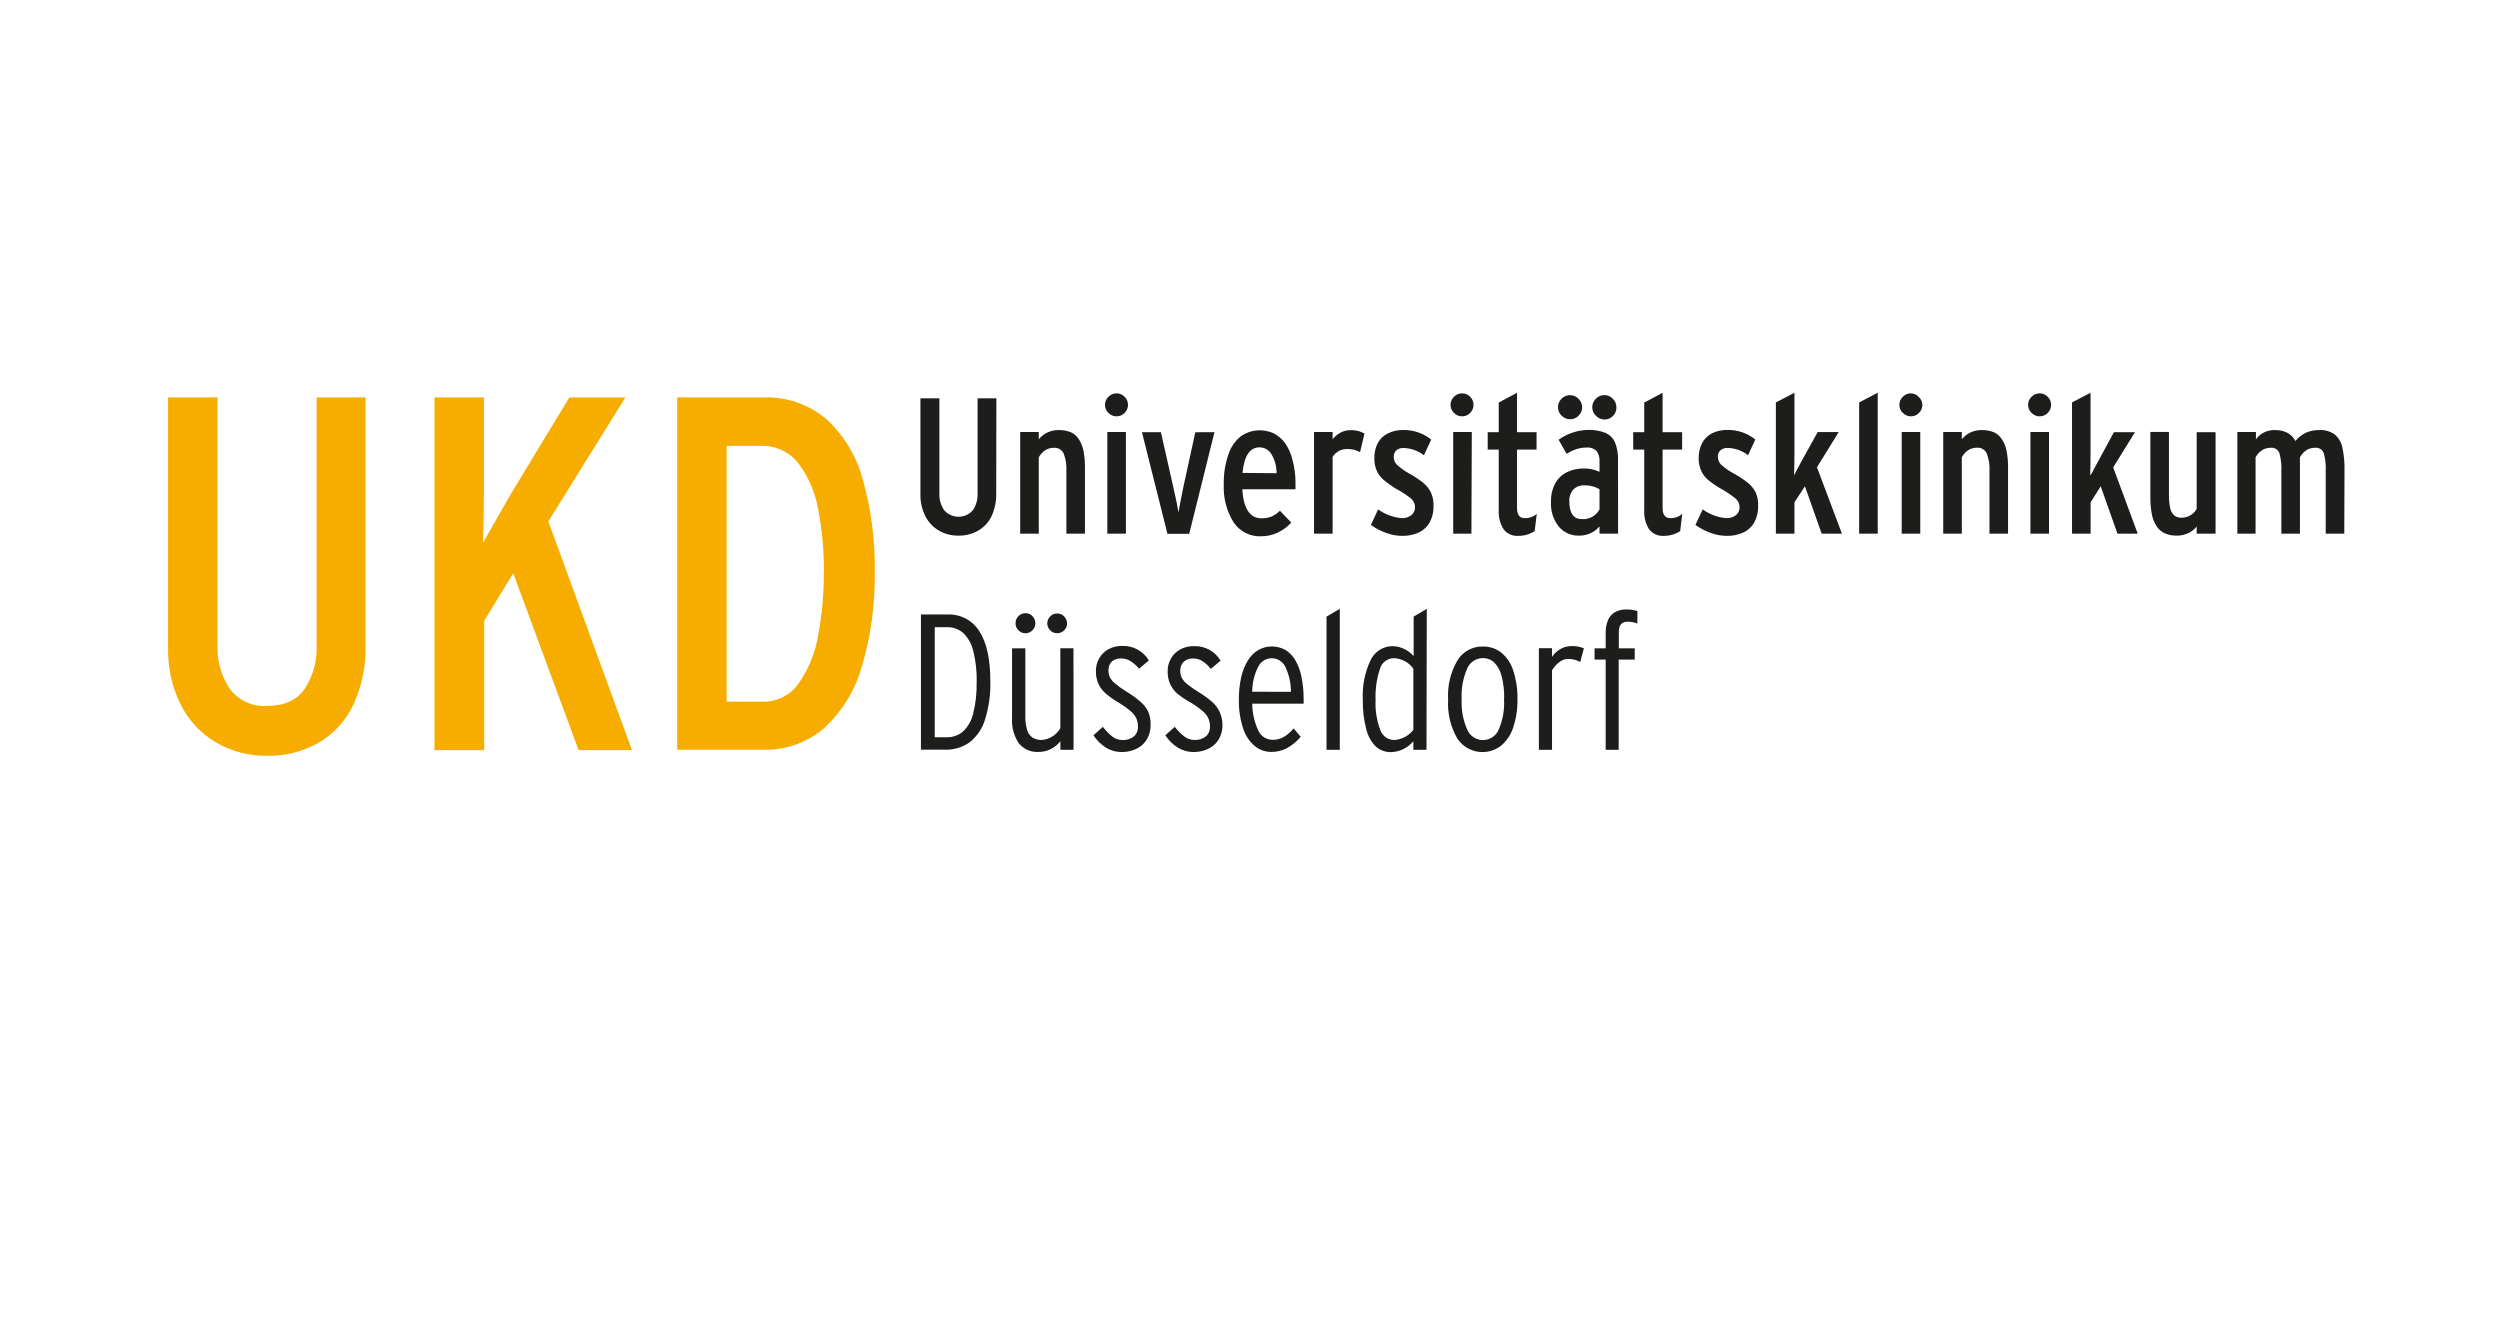 <?xml version="1.0" encoding="UTF-8"?>
<svg id="edum" xmlns="http://www.w3.org/2000/svg" viewBox="0 0 1190 636">
  <defs>
    <style>
      .cls-1 {
        fill: #f7ac00;
      }

      .cls-2 {
        fill: #1d1d1b;
      }
    </style>
  </defs>
  <g id="Ebene_2" data-name="Ebene 2">
    <g id="ukd-logo">
      <path class="cls-1" d="m174.014,307.185c.228,9.615-1.709,19.159-5.668,27.925-3.496,7.595-9.206,13.956-16.382,18.248-7.553,4.367-16.16,6.579-24.883,6.394-8.568.13-17.008-2.093-24.4-6.428-7.198-4.276-13.006-10.541-16.727-18.04-4.082-8.292-6.12-17.44-5.944-26.68v-119.44h23.536v118.507c-.222,7.127,1.783,14.146,5.737,20.079,4.105,5.646,10.836,8.77,17.799,8.26,8.341,0,14.366-2.776,18.075-8.329,3.805-5.878,5.744-12.769,5.564-19.768v-118.749h23.294v118.023Z"/>
      <path class="cls-1" d="m300.816,357.055h-25.402l-31.104-84.189-13.824,22.602v61.586h-23.674v-167.894h23.536v42.509c0,10.852-.161,19.791-.484,26.819,7.811-13.824,12.303-21.704,13.478-23.639l27.648-45.654h26.68l-36.668,58.994,39.813,108.865Z"/>
      <path class="cls-1" d="m416.385,272.417c.235,14.985-1.78,29.92-5.979,44.306-3.112,11.421-9.362,21.741-18.04,29.791-8.088,6.976-18.493,10.674-29.169,10.368h-40.85v-167.721h40.885c10.903-.407,21.572,3.224,29.964,10.195,8.47,7.748,14.539,17.764,17.487,28.858,4.051,14.376,5.972,29.269,5.702,44.203Zm-24.192,0c.071-9.971-.832-19.926-2.696-29.722-1.327-7.978-4.538-15.525-9.366-22.015-4.192-5.502-10.781-8.643-17.695-8.433h-16.554v121.756h17.28c6.814.133,13.235-3.181,17.073-8.813,4.699-6.774,7.838-14.505,9.193-22.637,1.863-9.936,2.766-20.028,2.696-30.137h.069Z"/>
      <path class="cls-2" d="m474.204,234.885c.086,3.689-.658,7.351-2.177,10.714-1.359,2.881-3.549,5.289-6.29,6.912-2.896,1.673-6.195,2.522-9.539,2.454-3.287.053-6.526-.796-9.366-2.454-2.764-1.636-4.997-4.036-6.428-6.912-1.585-3.221-2.368-6.779-2.281-10.368v-45.619h9.02v45.447c-.082,2.736.691,5.43,2.212,7.707,3.23,3.817,8.944,4.293,12.761,1.063.383-.324.739-.68,1.063-1.063,1.465-2.26,2.212-4.911,2.143-7.603v-45.55h8.951l-.069,45.274Z"/>
      <path class="cls-2" d="m516.437,254.031h-8.847v-29.722c.193-2.933-.268-5.872-1.348-8.605-.888-1.69-2.692-2.694-4.597-2.557-1.398-.012-2.772.359-3.974,1.071-1.34.869-2.444,2.056-3.214,3.456v36.357h-8.847v-48.384h8.847v3.456c1.072-1.342,2.43-2.429,3.974-3.18,1.689-.823,3.548-1.237,5.426-1.21,2.035-.068,4.061.297,5.944,1.071,1.592.748,2.926,1.951,3.836,3.456,1.02,1.644,1.734,3.459,2.108,5.357.504,2.7.736,5.444.691,8.191v31.242Z"/>
      <path class="cls-2" d="m536.931,192.756c.005,1.437-.583,2.812-1.624,3.802-.99,1.042-2.365,1.629-3.802,1.624-1.457.008-2.855-.579-3.871-1.624-1.061-.979-1.663-2.358-1.659-3.802-.021-1.477.581-2.895,1.659-3.905,1.016-1.045,2.413-1.632,3.871-1.624,1.437-.005,2.812.583,3.802,1.624,1.058,1.021,1.646,2.435,1.624,3.905Zm-1.002,61.275h-8.847v-48.384h8.847v48.384Z"/>
      <path class="cls-2" d="m578.092,205.716l-12.027,48.384h-10.368l-12.131-48.384h9.02l5.875,26.024c1.198,5.207,2.028,9.262,2.488,12.165.207-1.382,1.002-5.495,2.385-12.338l5.633-25.816,9.124-.035Z"/>
      <path class="cls-2" d="m616.662,229.735v3.145h-25.333c.576,9.216,3.617,13.824,9.124,13.824,1.615.048,3.224-.222,4.735-.795,1.501-.689,2.87-1.637,4.044-2.799l5.426,5.633c-1.798,1.985-3.971,3.594-6.394,4.735-2.492,1.193-5.221,1.808-7.983,1.797-5.25.22-10.232-2.324-13.133-6.705-3.354-5.462-4.969-11.813-4.631-18.213-.101-4.698.624-9.377,2.143-13.824,1.055-3.476,3.125-6.557,5.944-8.847,4.631-3.278,10.674-3.794,15.794-1.348,2.127,1.114,3.962,2.712,5.357,4.666,1.631,2.389,2.803,5.061,3.456,7.88.955,3.538,1.443,7.187,1.451,10.852Zm-9.02-4.493c.037-3.104-.763-6.16-2.316-8.847-1.154-2.13-3.383-3.457-5.806-3.456-4.608,0-7.304,4.055-8.087,12.165l16.209.138Z"/>
      <path class="cls-2" d="m649.494,206.373l-2.108,8.847c-1.879-1.04-4.005-1.554-6.152-1.486-2.808-.053-5.435,1.379-6.912,3.767v36.53h-8.847v-48.384h8.847v3.456c1.017-1.314,2.301-2.398,3.767-3.18,1.489-.79,3.153-1.194,4.838-1.175,2.296-.072,4.568.49,6.566,1.624Z"/>
      <path class="cls-2" d="m682.361,240.795c.083,2.689-.524,5.354-1.763,7.741-1.157,2.116-2.945,3.819-5.115,4.873-2.543,1.172-5.323,1.74-8.122,1.659-2.572-.021-5.122-.489-7.534-1.382-2.591-.932-5.045-2.21-7.292-3.802l3.456-7.396c3.302,2.369,7.183,3.801,11.232,4.147,1.668.092,3.314-.424,4.631-1.452,1.121-.938,1.746-2.341,1.693-3.802,0-1.574-.696-3.067-1.901-4.078-2.366-1.866-4.9-3.509-7.569-4.908-1.927-1.172-3.753-2.501-5.461-3.974-1.371-1.172-2.478-2.621-3.249-4.251-.841-1.927-1.242-4.016-1.175-6.117-.059-2.482.499-4.941,1.624-7.154,1.088-1.991,2.766-3.597,4.804-4.597,2.319-1.14,4.882-1.698,7.465-1.624,4.784-.044,9.436,1.568,13.167,4.562l-3.456,7.465c-2.797-2.161-6.212-3.372-9.746-3.456-1.26-.067-2.498.354-3.456,1.175-.798.806-1.223,1.908-1.175,3.041-.015,1.391.519,2.732,1.486,3.733,1.851,1.674,3.893,3.124,6.083,4.32,2.243,1.241,4.382,2.662,6.394,4.251,1.541,1.243,2.801,2.797,3.698,4.562.924,2.025,1.362,4.238,1.279,6.463Z"/>
      <path class="cls-2" d="m701.403,192.756c.005,1.437-.583,2.812-1.624,3.802-.99,1.042-2.365,1.629-3.802,1.624-1.457.008-2.855-.579-3.871-1.624-1.061-.979-1.663-2.358-1.659-3.802-.021-1.477.581-2.895,1.659-3.905,1.016-1.045,2.413-1.632,3.871-1.624,1.437-.005,2.812.583,3.802,1.624,1.058,1.021,1.646,2.435,1.624,3.905Zm-1.002,61.275h-8.675v-48.384h8.847l-.173,48.384Z"/>
      <path class="cls-2" d="m731.505,244.596l-1.002,8.225c-2.355,1.521-5.111,2.303-7.914,2.246-2.691.164-5.286-1.029-6.912-3.18-1.684-2.745-2.481-5.944-2.281-9.158v-28.72h-5.253v-8.294h5.253v-14.101l8.709-4.666v18.766h9.297v8.294h-9.297v27.856c0,3.18,1.233,4.769,3.698,4.769,2.091.07,4.13-.659,5.702-2.039Z"/>
      <path class="cls-2" d="m770.213,254.031h-8.847v-3.456c-2.481,2.896-6.142,4.51-9.953,4.389-3.595.065-7.031-1.481-9.366-4.216-2.708-3.374-4.053-7.641-3.767-11.958-.088-3.001.59-5.974,1.97-8.64,1.249-2.311,3.18-4.182,5.53-5.357,2.562-1.239,5.38-1.855,8.225-1.797,2.543-.041,5.062.503,7.361,1.59v-4.7c.159-1.847-.33-3.692-1.382-5.219-1.31-1.226-3.09-1.819-4.873-1.624-1.584-.007-3.159.238-4.666.726-1.67.565-3.27,1.318-4.769,2.246l-3.767-6.705c4.035-2.907,8.852-4.533,13.824-4.666,2.876-.122,5.746.349,8.433,1.382,2.034.884,3.663,2.5,4.562,4.527,1.079,2.712,1.574,5.62,1.452,8.536l.034,34.94Zm-17.107-60.169c.015,1.513-.598,2.965-1.693,4.009-1.044,1.096-2.496,1.709-4.009,1.693-1.533.014-3.006-.598-4.078-1.693-1.112-1.035-1.739-2.49-1.728-4.009-.018-1.534.594-3.008,1.693-4.078,1.068-1.103,2.543-1.716,4.078-1.693,1.519-.011,2.974.616,4.009,1.728,1.1,1.058,1.724,2.517,1.728,4.044Zm8.26,48.384v-9.4c-2.205-1.266-4.716-1.9-7.258-1.832-1.893-.095-3.743.593-5.115,1.901-1.439,1.603-2.151,3.729-1.97,5.875,0,5.553,2.016,8.329,6.048,8.329,3.429.197,6.663-1.608,8.294-4.631v-.242Zm8.053-48.384c.073,1.557-.532,3.07-1.659,4.147-1.032,1.071-2.452,1.682-3.94,1.693-1.521.005-2.98-.606-4.044-1.693-1.203-1.04-1.886-2.557-1.866-4.147-.013-1.54.612-3.016,1.728-4.078,1.062-1.116,2.538-1.741,4.078-1.728,1.506.003,2.945.628,3.974,1.728,1.116,1.062,1.741,2.538,1.728,4.078Z"/>
      <path class="cls-2" d="m800.764,244.596l-1.002,8.225c-2.355,1.521-5.111,2.303-7.914,2.246-2.691.164-5.286-1.029-6.912-3.18-1.684-2.745-2.481-5.944-2.281-9.158v-28.72h-5.253v-8.294h5.253v-14.101l8.744-4.666v18.766h9.297v8.294h-9.297v27.856c0,3.18,1.233,4.769,3.698,4.769,2.079.061,4.104-.667,5.668-2.039Z"/>
      <path class="cls-2" d="m836.879,240.795c.083,2.689-.524,5.354-1.763,7.741-1.167,2.121-2.967,3.825-5.149,4.873-2.543,1.172-5.323,1.74-8.122,1.659-2.572-.021-5.122-.489-7.534-1.382-2.591-.932-5.045-2.21-7.292-3.802l3.456-7.396c3.302,2.369,7.183,3.801,11.232,4.147,1.668.092,3.314-.424,4.631-1.452,1.121-.938,1.746-2.341,1.693-3.802,0-1.574-.696-3.067-1.901-4.078-2.311-1.857-4.787-3.499-7.396-4.908-2.01-1.161-3.918-2.49-5.702-3.974-1.371-1.172-2.478-2.621-3.249-4.251-.852-1.924-1.266-4.014-1.21-6.117-.06-2.482.498-4.941,1.624-7.154,1.054-1.99,2.695-3.607,4.7-4.631,2.319-1.14,4.882-1.698,7.465-1.624,4.784-.044,9.436,1.568,13.167,4.562l-3.456,7.465c-2.797-2.161-6.212-3.372-9.746-3.456-1.26-.067-2.498.354-3.456,1.175-.798.806-1.223,1.908-1.175,3.041-.006,1.396.541,2.738,1.521,3.733,1.942,1.731,4.09,3.216,6.394,4.424,2.243,1.241,4.382,2.662,6.394,4.251,1.541,1.243,2.801,2.797,3.698,4.562.878,2.012,1.28,4.2,1.175,6.394Z"/>
      <path class="cls-2" d="m876.762,254.031h-9.642l-7.983-22.568-4.977,7.638v14.93h-8.847v-62.485l8.847-4.597v28.961c0,3.709-.058,7.165-.173,10.368l.795-1.555,1.002-1.935,1.244-2.316.899-1.659,7.292-13.167h10.022l-10.368,16.762,11.889,31.623Z"/>
      <path class="cls-2" d="m893.8,254.031h-8.847v-62.485l8.847-4.597v67.081Z"/>
      <path class="cls-2" d="m915.054,192.756c.005,1.437-.583,2.812-1.624,3.802-.99,1.042-2.365,1.629-3.802,1.624-1.457.008-2.855-.579-3.871-1.624-1.061-.979-1.663-2.358-1.659-3.802-.021-1.477.581-2.895,1.659-3.905.973-1.003,2.301-1.586,3.698-1.624,1.437-.005,2.812.583,3.802,1.624,1.122.991,1.774,2.409,1.797,3.905Zm-1.002,61.275h-8.847v-48.384h8.847v48.384Z"/>
      <path class="cls-2" d="m955.836,254.031h-8.847v-29.722c.193-2.933-.268-5.872-1.348-8.605-.876-1.722-2.705-2.746-4.631-2.592-1.398-.012-2.772.359-3.974,1.071-1.341.868-2.446,2.056-3.214,3.456v36.392h-8.847v-48.384h8.847v3.456c1.072-1.342,2.43-2.429,3.974-3.18,1.689-.823,3.548-1.237,5.426-1.21,2.035-.068,4.061.297,5.944,1.071,1.592.748,2.926,1.951,3.836,3.456,1.032,1.642,1.757,3.457,2.143,5.357.503,2.7.734,5.444.691,8.191v31.242Z"/>
      <path class="cls-2" d="m976.33,192.756c.005,1.437-.583,2.812-1.624,3.802-.99,1.042-2.365,1.629-3.802,1.624-1.457.008-2.855-.579-3.871-1.624-1.061-.979-1.663-2.358-1.659-3.802-.021-1.477.581-2.895,1.659-3.905,1.016-1.045,2.413-1.632,3.871-1.624,1.437-.005,2.812.583,3.802,1.624,1.058,1.021,1.646,2.435,1.624,3.905Zm-1.002,61.275h-8.847v-48.384h8.847v48.384Z"/>
      <path class="cls-2" d="m1017.56,254.031h-9.642l-7.983-22.568-4.804,7.638v14.93h-8.847v-62.485l8.813-4.597v28.961c0,3.709-.058,7.165-.173,10.368l.933-1.313,1.002-1.935,1.244-2.316.899-1.659,7.223-13.34h10.022l-10.368,16.762,11.681,31.553Z"/>
      <path class="cls-2" d="m1054.609,254.031h-8.986v-3.456c-1.03,1.347-2.369,2.426-3.905,3.145-1.72.842-3.614,1.268-5.53,1.244-1.981.049-3.949-.328-5.772-1.106-1.614-.755-2.981-1.954-3.94-3.456-1.11-1.734-1.862-3.673-2.212-5.702-.486-2.633-.718-5.306-.691-7.983v-31.104h8.847v29.722c-.051,2.192.146,4.384.588,6.532.264,1.32.928,2.526,1.901,3.456.981.773,2.208,1.166,3.456,1.106,3.001.035,5.783-1.568,7.258-4.182v-36.53h8.986v48.315Z"/>
      <path class="cls-2" d="m1115.884,254.031h-8.847v-29.722c.16-2.948-.167-5.902-.968-8.744-.671-1.639-2.354-2.629-4.113-2.419-1.398-.013-2.773.357-3.974,1.071-1.341.868-2.446,2.056-3.214,3.456v36.357h-8.847v-29.722c.16-2.948-.167-5.902-.968-8.744-.671-1.639-2.354-2.629-4.113-2.419-1.398-.013-2.773.357-3.974,1.071-1.341.868-2.446,2.056-3.214,3.456v36.357h-8.675v-48.384h8.847v3.456c2.094-2.867,5.472-4.511,9.02-4.389,2.045-.071,4.076.369,5.91,1.279,1.642.898,2.987,2.255,3.871,3.905,1.406-1.708,3.177-3.078,5.184-4.009,1.948-.811,4.042-1.211,6.152-1.175,2.618-.16,5.212.571,7.361,2.074,1.861,1.589,3.138,3.754,3.629,6.152.773,3.552,1.121,7.183,1.037,10.817l-.104,30.275Z"/>
      <path class="cls-2" d="m471.405,324.258c.158,6.205-.706,12.393-2.557,18.317-1.284,4.286-3.868,8.066-7.396,10.817-3.388,2.365-7.448,3.576-11.578,3.456h-11.509v-64.351h12.545c6.189-.306,12.055,2.779,15.31,8.053,3.456,5.345,5.184,13.248,5.184,23.708Zm-6.497.276c.101-4.875-.433-9.743-1.59-14.481-.713-3.286-2.357-6.297-4.735-8.675-2.17-1.913-4.988-2.926-7.88-2.834h-5.772v52.393h5.702c2.794.065,5.519-.88,7.672-2.661,2.454-2.318,4.162-5.313,4.908-8.606,1.24-4.947,1.798-10.04,1.659-15.137h.035Z"/>
      <path class="cls-2" d="m511.011,356.917h-6.255v-4.078c-1.218,1.515-2.736,2.762-4.458,3.663-1.832.961-3.876,1.448-5.944,1.417-3.613.224-7.113-1.307-9.4-4.113-2.379-3.566-3.509-7.82-3.214-12.096v-33.109h6.325v32.383c-.062,2.173.218,4.342.829,6.428.409,1.478,1.311,2.771,2.557,3.663,1.33.809,2.869,1.206,4.424,1.14,3.715-.252,7.047-2.374,8.847-5.633v-38.016h6.255l.035,48.35Zm-18.179-60.169c-.006,1.225-.504,2.395-1.382,3.249-.822.906-1.99,1.421-3.214,1.417-1.297.056-2.555-.447-3.456-1.382-.894-.857-1.394-2.045-1.382-3.283-.047-1.295.455-2.55,1.382-3.456.889-.955,2.152-1.473,3.456-1.417,1.242-.01,2.427.52,3.249,1.452.899.908,1.386,2.145,1.348,3.421Zm15.103,0c.011,1.238-.489,2.426-1.382,3.283-.901.935-2.159,1.438-3.456,1.382-1.224.004-2.392-.511-3.214-1.417-.881-.851-1.38-2.023-1.382-3.249,0-1.229.484-2.409,1.348-3.283.821-.932,2.007-1.461,3.249-1.452,1.303-.052,2.564.465,3.456,1.417.879.878,1.366,2.075,1.348,3.318h.035Z"/>
      <path class="cls-2" d="m547.679,345.236c.018,1.818-.347,3.62-1.071,5.288-.655,1.557-1.646,2.95-2.903,4.078-1.286,1.108-2.778,1.954-4.389,2.488-1.679.576-3.443.868-5.219.864-2.717.045-5.391-.686-7.707-2.108-2.362-1.505-4.377-3.496-5.91-5.841l4.493-4.044c1.309,1.781,2.855,3.374,4.597,4.735,1.357,1.014,3.006,1.56,4.7,1.555,1.956.124,3.888-.479,5.426-1.693,1.321-1.153,2.046-2.845,1.97-4.597.035-1.338-.212-2.669-.726-3.905-.622-1.324-1.517-2.502-2.627-3.456-1.78-1.505-3.675-2.869-5.668-4.078-2.27-1.277-4.411-2.77-6.394-4.458-1.469-1.293-2.647-2.883-3.456-4.666-.798-1.878-1.186-3.904-1.14-5.944-.033-2.156.516-4.281,1.59-6.152,1.041-1.805,2.56-3.288,4.389-4.285,2.009-1.068,4.257-1.604,6.532-1.555,5.177-.201,10.046,2.453,12.684,6.912l-4.666,3.94c-1.091-1.367-2.398-2.546-3.871-3.491-1.36-.937-2.98-1.42-4.631-1.382-1.586-.117-3.157.378-4.389,1.382-1.13,1.104-1.734,2.638-1.659,4.216-.041,1.194.208,2.38.726,3.456.647,1.151,1.516,2.161,2.557,2.972,1.682,1.365,3.448,2.623,5.288,3.767,2.304,1.354,4.478,2.916,6.497,4.666,1.62,1.333,2.939,2.994,3.871,4.873.827,2.05,1.204,4.254,1.106,6.463Z"/>
      <path class="cls-2" d="m581.894,345.236c.02,1.818-.345,3.62-1.071,5.288-.655,1.557-1.646,2.95-2.903,4.078-1.286,1.109-2.777,1.954-4.389,2.488-1.679.576-3.443.868-5.219.864-2.717.045-5.391-.686-7.707-2.108-2.363-1.505-4.378-3.496-5.91-5.841l4.493-4.044c1.332,1.773,2.902,3.355,4.666,4.7,1.357,1.014,3.006,1.56,4.7,1.555,1.956.124,3.888-.479,5.426-1.693,1.321-1.153,2.046-2.845,1.97-4.597.036-1.338-.211-2.669-.726-3.905-.622-1.324-1.517-2.502-2.627-3.456-1.78-1.505-3.675-2.869-5.668-4.078-2.312-1.226-4.499-2.673-6.532-4.32-1.469-1.293-2.647-2.883-3.456-4.666-.797-1.878-1.185-3.905-1.14-5.944-.033-2.156.516-4.281,1.59-6.152,1.041-1.805,2.56-3.288,4.389-4.285,2.009-1.068,4.257-1.604,6.532-1.555,5.177-.201,10.046,2.453,12.684,6.912l-4.666,3.94c-1.051-1.396-2.323-2.61-3.767-3.594-1.36-.937-2.98-1.42-4.631-1.382-1.633-.088-3.234.471-4.458,1.555-1.13,1.104-1.734,2.638-1.659,4.216-.042,1.194.207,2.38.726,3.456.646,1.151,1.516,2.162,2.557,2.972,1.704,1.367,3.494,2.626,5.357,3.767,2.304,1.353,4.479,2.915,6.497,4.666,1.549,1.363,2.797,3.035,3.663,4.908.855,1.974,1.291,4.104,1.279,6.255Z"/>
      <path class="cls-2" d="m620.532,332.414c.043.84.043,1.682,0,2.523h-24.469c.033,4.355.987,8.654,2.799,12.614,1.154,2.796,3.887,4.614,6.912,4.597,1.809.024,3.594-.416,5.184-1.279,1.834-1.088,3.46-2.492,4.804-4.147l3.387,4.009c-1.854,2.17-4.077,3.996-6.566,5.391-2.323,1.215-4.913,1.833-7.534,1.797-2.822-.004-5.556-.98-7.742-2.765-2.606-2.222-4.534-5.132-5.564-8.398-1.457-4.46-2.146-9.134-2.039-13.824-.034-3.544.337-7.081,1.106-10.541.605-2.831,1.68-5.541,3.18-8.018,1.227-2.041,2.936-3.75,4.977-4.977,4.016-2.247,8.91-2.247,12.926,0,1.951,1.219,3.566,2.906,4.7,4.908,1.369,2.408,2.338,5.023,2.869,7.741.711,3.41,1.07,6.884,1.071,10.368Zm-6.048-3.11c.022-4.024-.852-8.002-2.557-11.647-1.555-3.632-5.76-5.316-9.392-3.762-1.57.672-2.848,1.884-3.603,3.416-1.888,3.703-2.871,7.801-2.869,11.958l18.421.035Z"/>
      <path class="cls-2" d="m637.743,356.917h-6.325v-63.418l6.325-3.698v67.116Z"/>
      <path class="cls-2" d="m679.008,356.917h-6.255v-4.078c-2.639,3.157-6.497,5.042-10.61,5.184-2.735.058-5.385-.945-7.396-2.799-2.258-2.362-3.814-5.306-4.493-8.502-1.127-4.425-1.65-8.982-1.555-13.548-.365-6.548.919-13.084,3.733-19.008,1.94-4.055,6.046-6.626,10.541-6.601,3.819.14,7.409,1.854,9.919,4.735v-18.801l6.255-3.698-.138,67.116Zm-6.255-9.47v-29.169c-2.186-3.07-5.701-4.917-9.47-4.977-3.066.102-5.698,2.213-6.463,5.184-1.548,4.712-2.239,9.663-2.039,14.619-.247,4.882.506,9.762,2.212,14.342.968,2.847,3.628,4.773,6.636,4.804,3.599-.215,6.927-1.98,9.124-4.838v.035Z"/>
      <path class="cls-2" d="m722.312,332.587c.114,4.693-.588,9.371-2.074,13.824-1.084,3.359-3.097,6.343-5.806,8.606-6.298,4.836-15.324,3.65-20.159-2.648-.202-.263-.394-.532-.577-.808-3.255-5.646-4.781-12.123-4.389-18.628-.394-6.514,1.158-12.998,4.458-18.628,2.585-4.194,7.206-6.695,12.131-6.566,3.133-.055,6.192.957,8.675,2.869,2.682,2.224,4.662,5.177,5.702,8.502,1.429,4.347,2.118,8.903,2.039,13.478Zm-6.325,0c.086-3.621-.321-7.237-1.21-10.748-.566-2.409-1.758-4.627-3.456-6.428-1.482-1.427-3.474-2.198-5.53-2.143-3.261.02-6.19,1.996-7.43,5.011-1.994,4.567-2.883,9.54-2.592,14.515-.282,4.993.63,9.98,2.661,14.55,1.767,4.123,6.541,6.033,10.664,4.266,1.917-.822,3.444-2.349,4.266-4.266,2.003-4.612,2.88-9.635,2.557-14.654l.069-.104Z"/>
      <path class="cls-2" d="m753.935,308.602l-1.763,6.532c-1.767-1.007-3.772-1.521-5.806-1.486-1.512.04-2.968.574-4.147,1.521-1.395,1.065-2.568,2.391-3.456,3.905v37.843h-6.255v-48.384h6.255v4.147c1.041-1.549,2.425-2.838,4.044-3.767,1.597-.919,3.41-1.397,5.253-1.382,2.014-.087,4.022.279,5.875,1.071Z"/>
      <path class="cls-2" d="m779.371,296.851c-1.448-.634-3.015-.952-4.597-.933-2.811,0-4.216,1.601-4.216,4.804v7.88h7.569v5.357h-7.638v42.958h-6.186v-42.958h-5.288v-5.357h5.288v-7.361c-.068-2.16.345-4.309,1.21-6.29.707-1.584,1.924-2.885,3.456-3.698,1.598-.794,3.366-1.185,5.149-1.14,1.793-.046,3.58.211,5.288.76l-.035,5.979Z"/>
    </g>
  </g>
</svg>